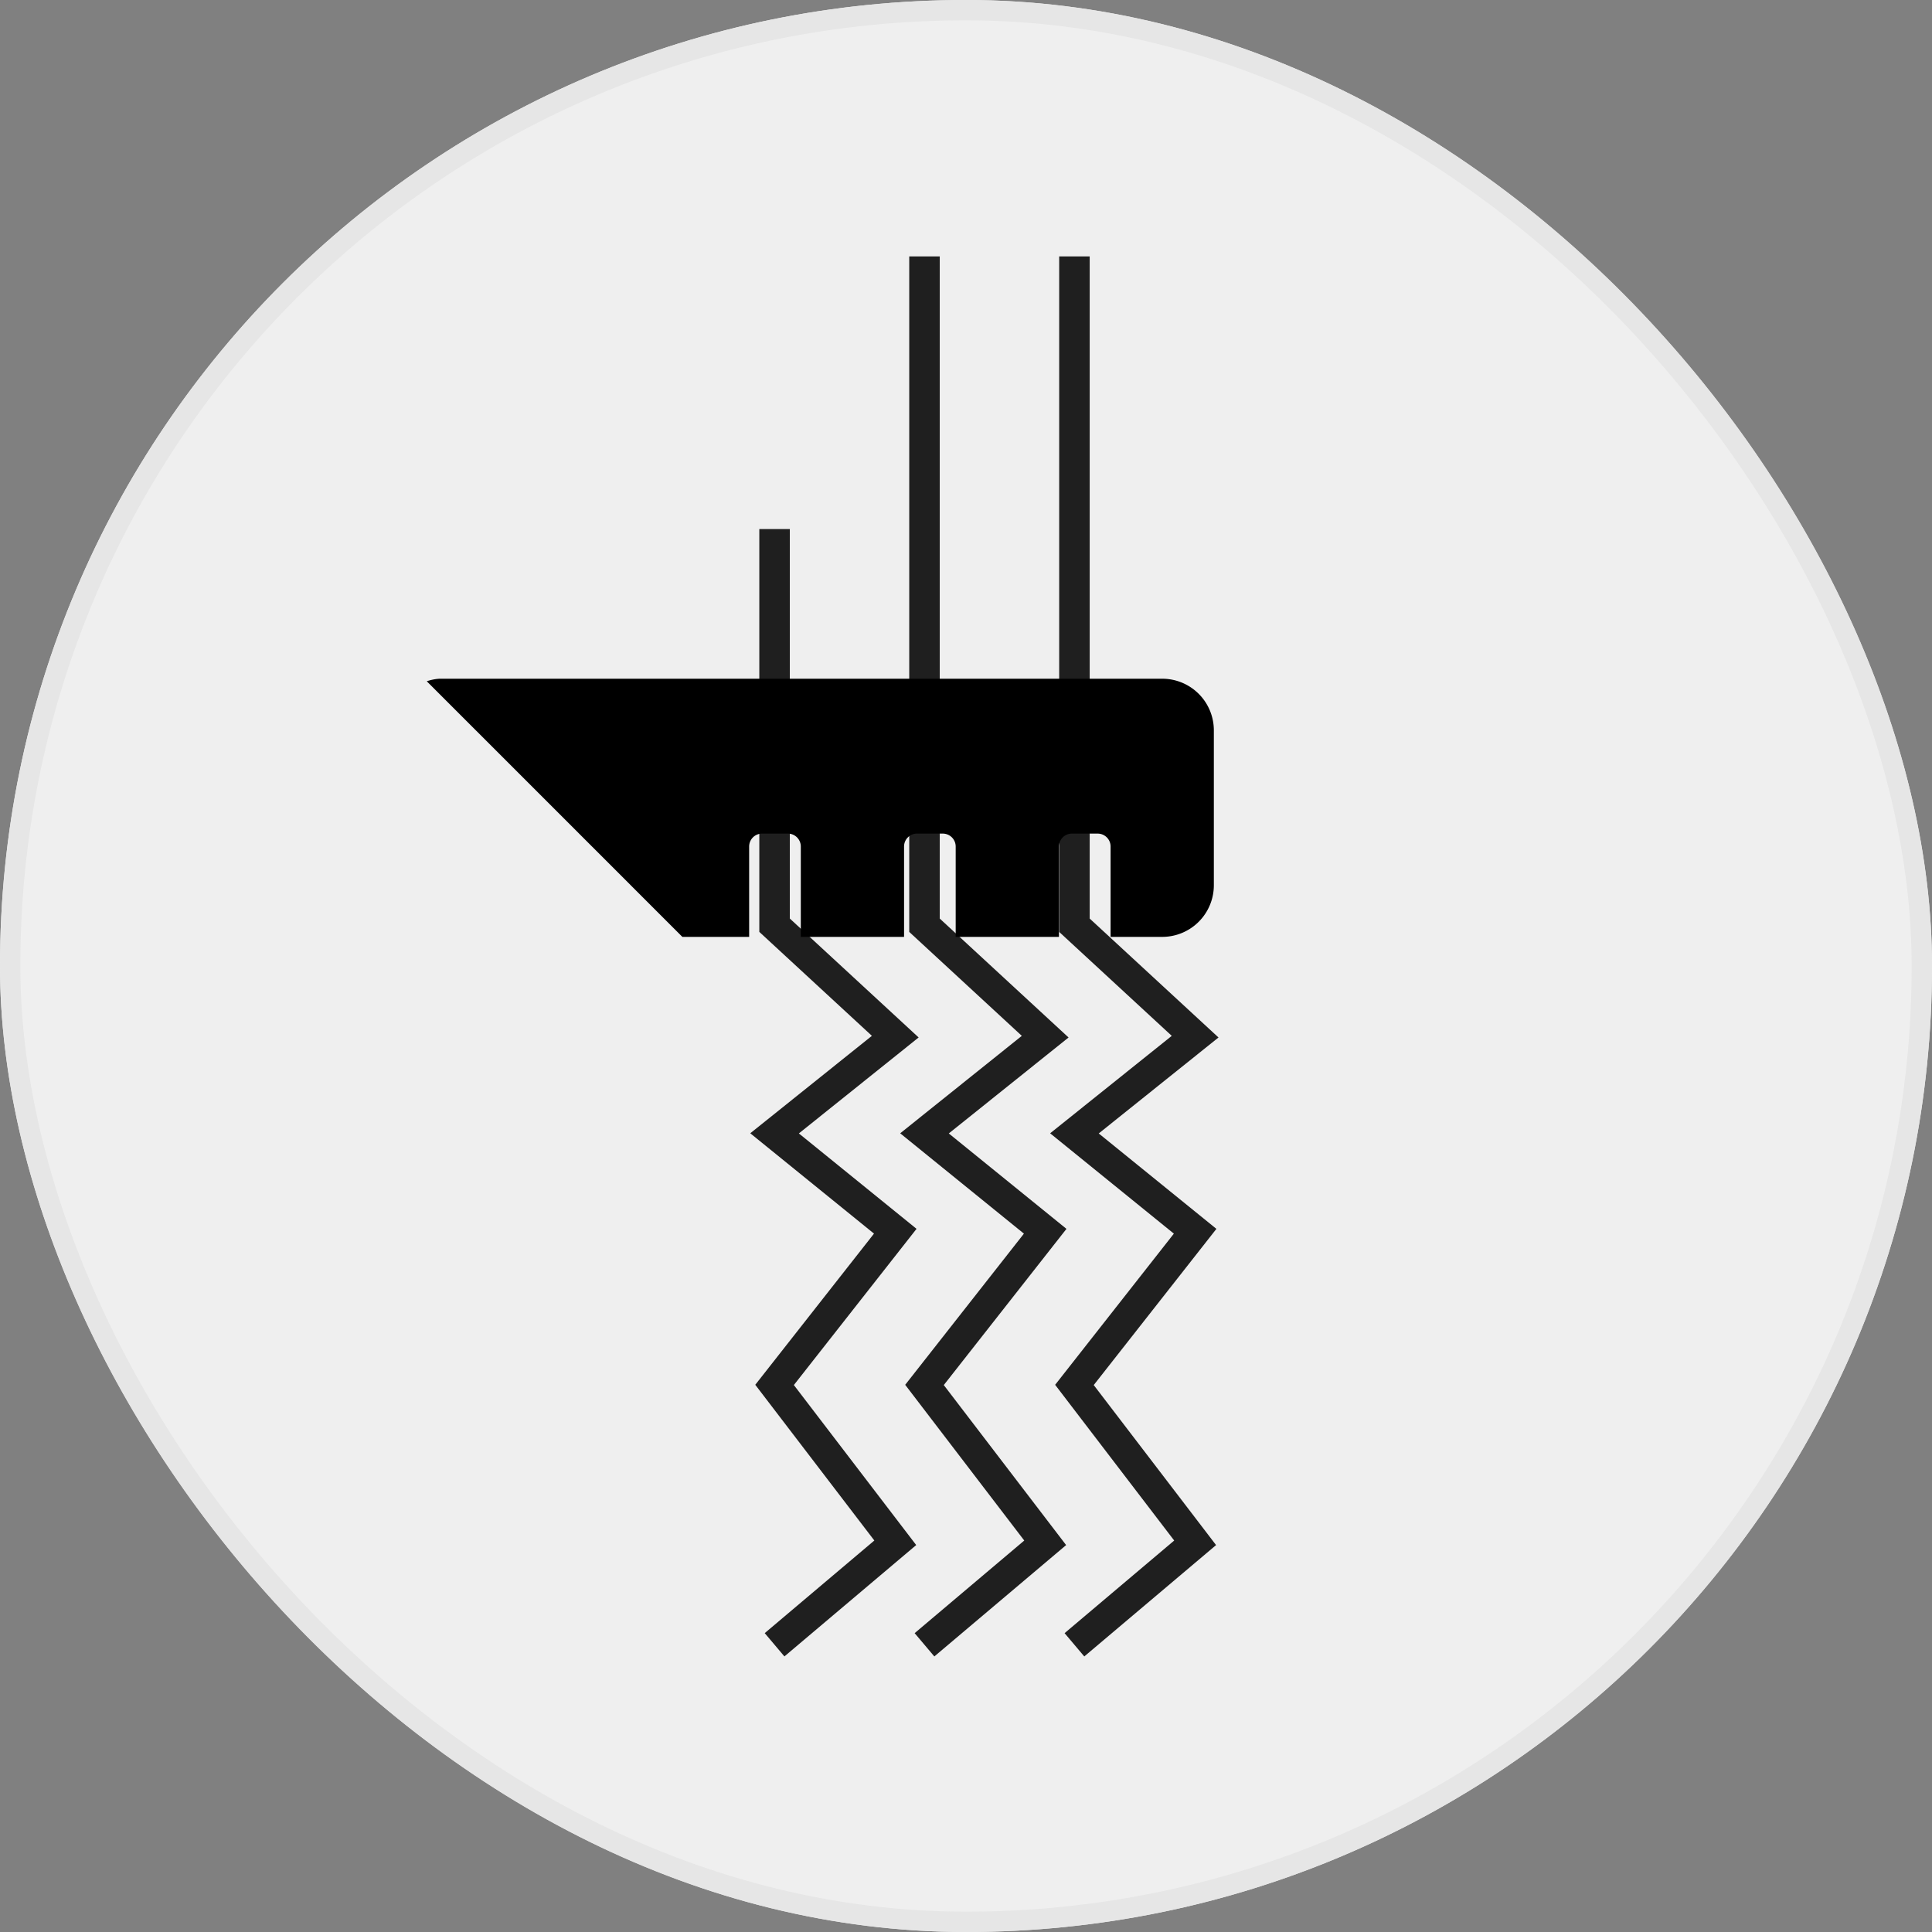 <svg xmlns="http://www.w3.org/2000/svg" xmlns:xlink="http://www.w3.org/1999/xlink" width="95" height="95" viewBox="0 0 95 95">
  <rect x="0" y="0" width="95" height="95" fill="#808080" stroke="none"/>
  <defs>
    <clipPath id="clip-path">
      <circle id="Ellipse_561" data-name="Ellipse 561" cx="37.5" cy="37.5" r="37.5" transform="translate(107 206)" fill="#fff" stroke="#707070" stroke-width="1"/>
    </clipPath>
  </defs>
  <g id="Group_4149" data-name="Group 4149" transform="translate(-64 -226)">
    <g id="Rectangle_2246" data-name="Rectangle 2246" transform="translate(64 226)" fill="#efefef" stroke="#e6e6e6" stroke-width="1">
      <rect width="95" height="95" rx="47.5" stroke="none"/>
      <rect x="0.5" y="0.5" width="94" height="94" rx="47" fill="none"/>
    </g>
    <g id="Mask_Group_2418" data-name="Mask Group 2418" transform="translate(-33 30)" clip-path="url(#clip-path)" style="mix-blend-mode: darken;isolation: isolate">
      <g id="Group_4158" data-name="Group 4158" transform="translate(7579 10692)">
        <path id="Path_5378" data-name="Path 5378" d="M-7435.537-10463.391v19.481l5.935,5.479-5.935,4.755,5.935,4.813-5.935,7.557,5.935,7.763-5.935,5.015" transform="translate(-8.376 -6.595)" fill="none" stroke="#1f1f1f" stroke-width="1.5"/>
        <path id="Path_5379" data-name="Path 5379" d="M-7435.537-10483.391v32.887l5.935,5.479-5.935,4.755,5.935,4.813-5.935,7.557,5.935,7.763-5.935,5.015" transform="translate(-1.004)" fill="none" stroke="#1f1f1f" stroke-width="1.5"/>
        <path id="Path_5380" data-name="Path 5380" d="M-7435.537-10483.391v32.887l5.935,5.479-5.935,4.755,5.935,4.813-5.935,7.557,5.935,7.763-5.935,5.015" transform="translate(6.369)" fill="none" stroke="#1f1f1f" stroke-width="1.5"/>
        <path id="Icon_awesome-ruler-combined" data-name="Icon awesome-ruler-combined" d="M12.694,22.85H8.251a.635.635,0,0,1-.635-.635V20.945a.635.635,0,0,1,.635-.635h4.443V15.233H8.251a.635.635,0,0,1-.635-.635V13.329a.635.635,0,0,1,.635-.635h4.443V7.616H8.251a.635.635,0,0,1-.635-.635V5.712a.635.635,0,0,1,.635-.635h4.443V2.539A2.539,2.539,0,0,0,10.155,0H2.539A2.539,2.539,0,0,0,0,2.539V38.083a2.442,2.442,0,0,0,.125.619l12.57-12.569Z" transform="translate(-7422.313 -10462.626) rotate(90)"/>
      </g>
    </g>
  </g>
</svg>
